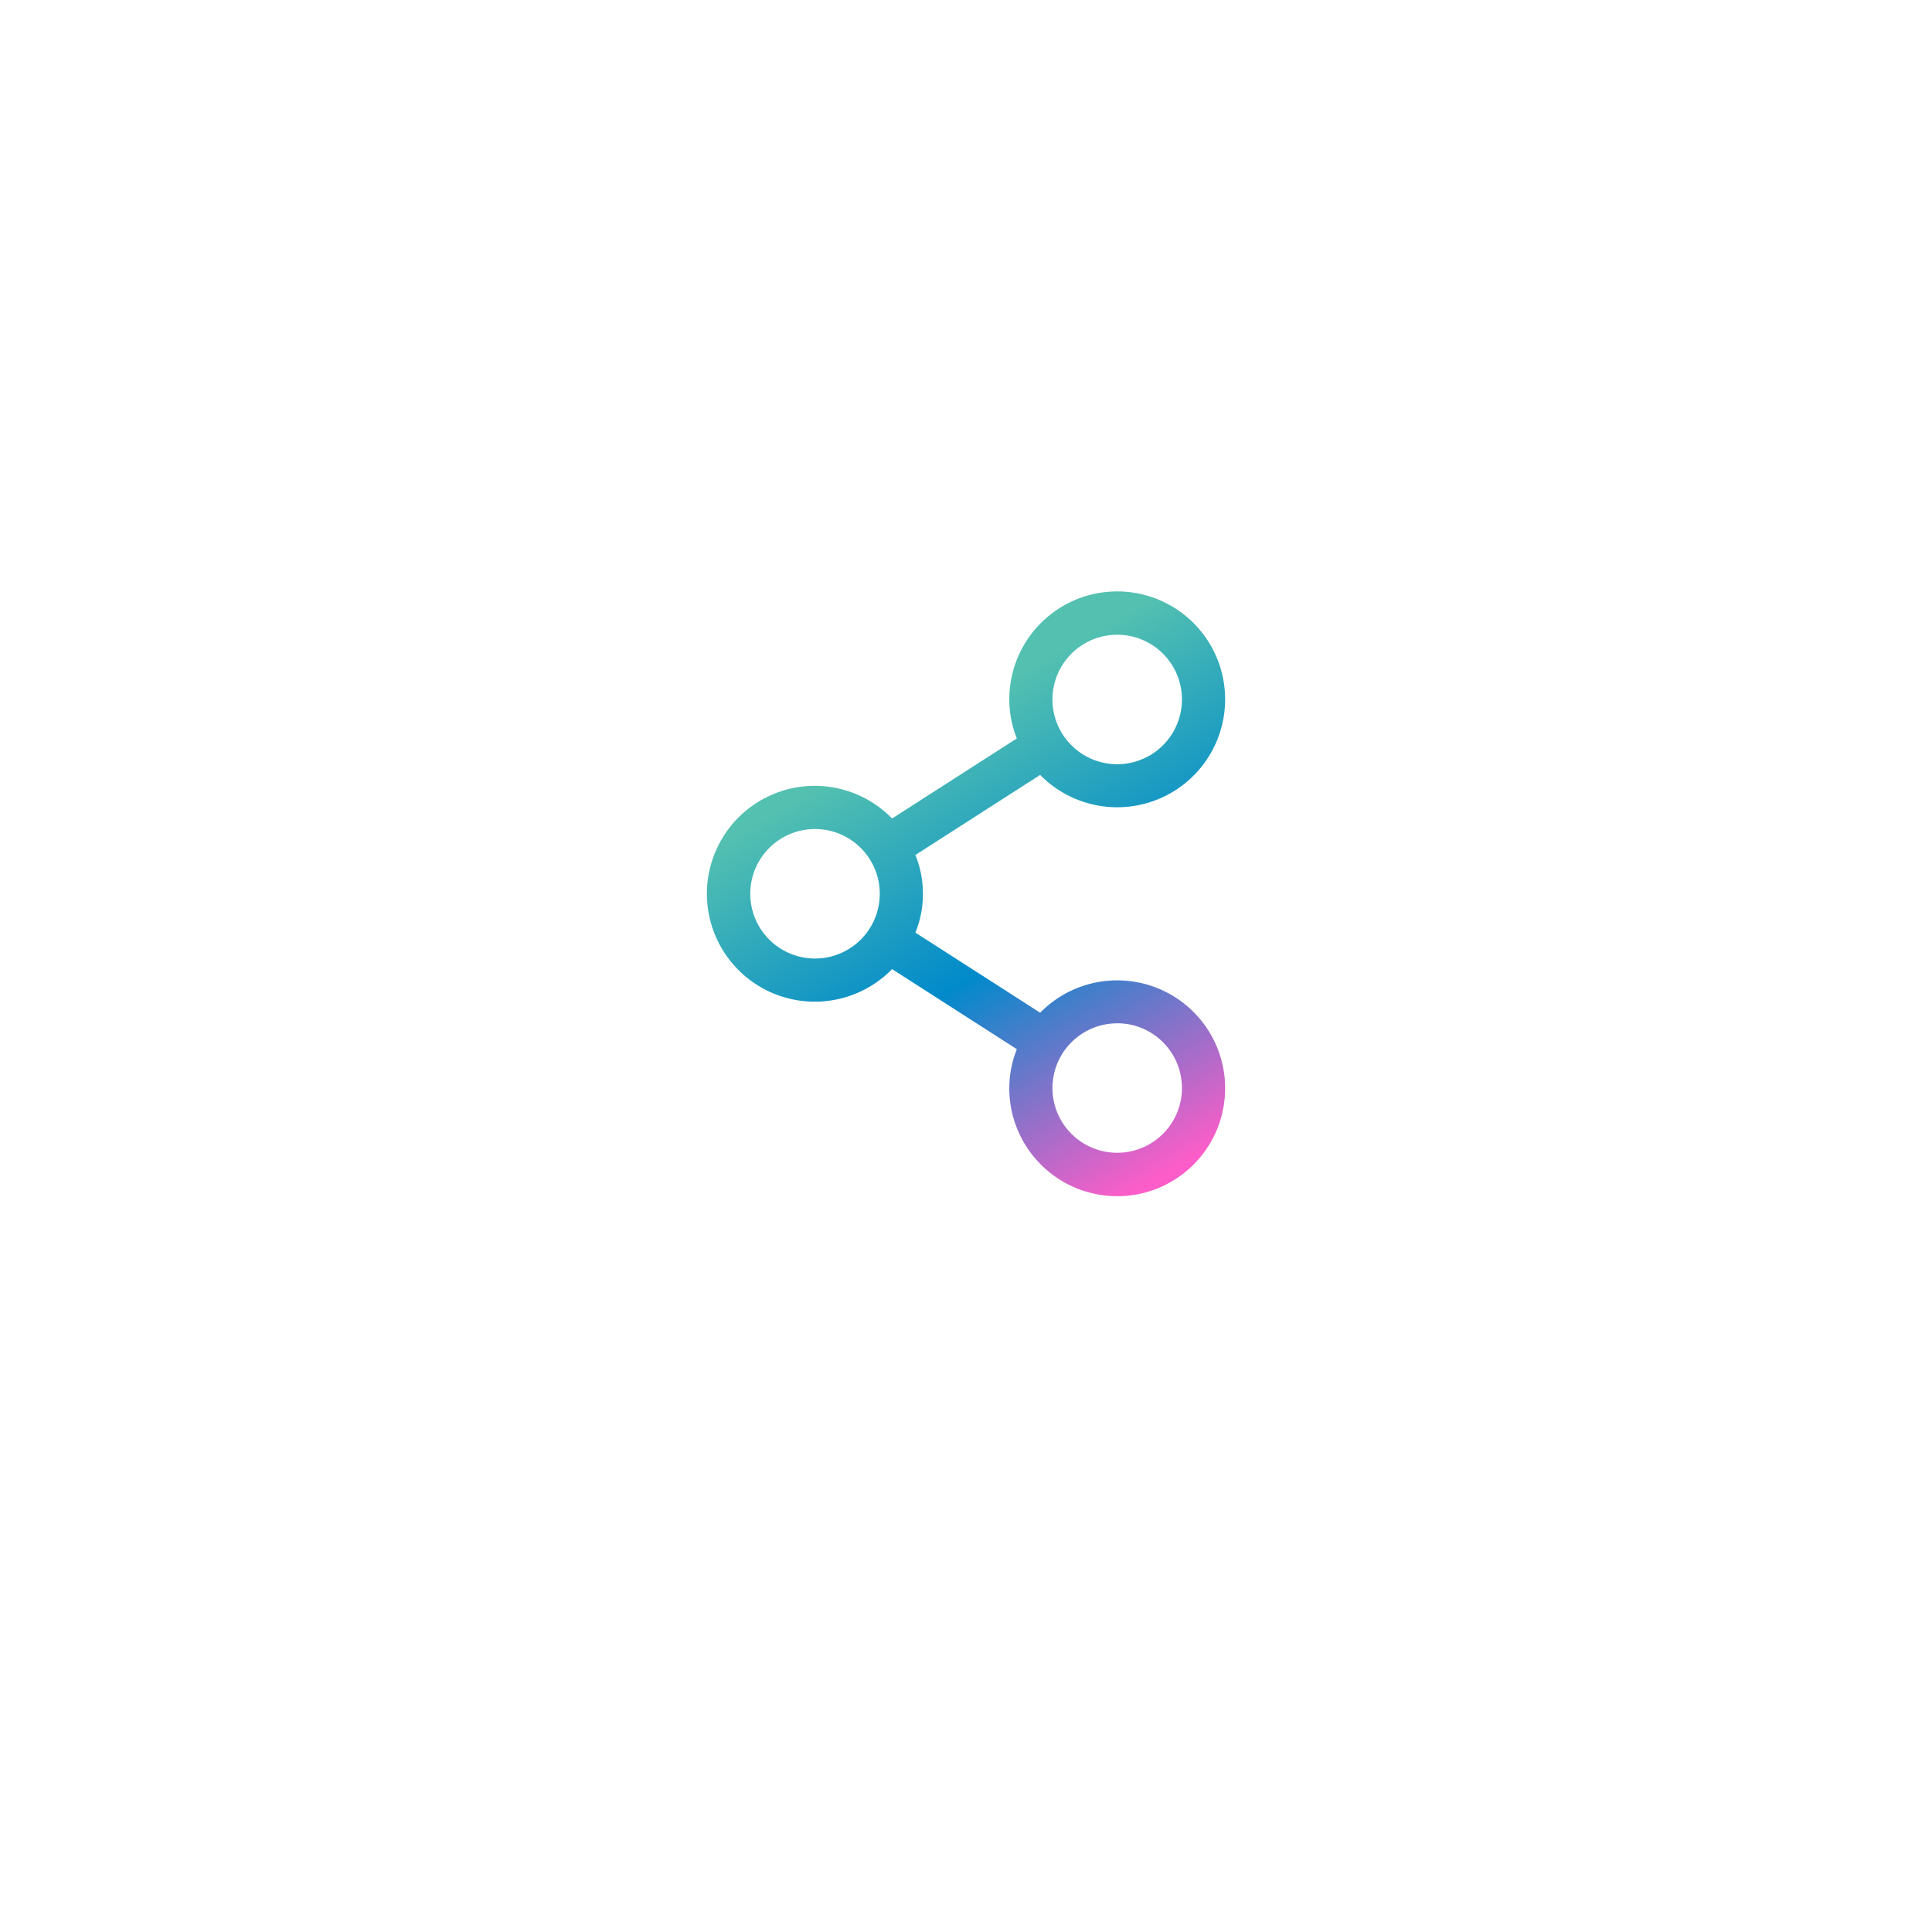 <svg xmlns="http://www.w3.org/2000/svg" xmlns:xlink="http://www.w3.org/1999/xlink" width="107" height="107" viewBox="0 0 107 107">
  <defs>
    <filter id="Rectangle_16622" x="0" y="0" width="107" height="107" filterUnits="userSpaceOnUse">
      <feOffset dy="4" input="SourceAlpha"/>
      <feGaussianBlur stdDeviation="6.5" result="blur"/>
      <feFlood flood-color="#dce1e5"/>
      <feComposite operator="in" in2="blur"/>
      <feComposite in="SourceGraphic"/>
    </filter>
    <linearGradient id="linear-gradient" x1="0.5" y1="0.186" x2="0.88" y2="0.968" gradientUnits="objectBoundingBox">
      <stop offset="0" stop-color="#53c0b0"/>
      <stop offset="0.475" stop-color="#018acb"/>
      <stop offset="1" stop-color="#fd5dc8"/>
    </linearGradient>
  </defs>
  <g id="Group_59096" data-name="Group 59096" transform="translate(-263.5 -1729.5)">
    <g transform="matrix(1, 0, 0, 1, 263.5, 1729.5)" filter="url(#Rectangle_16622)">
      <rect id="Rectangle_16622-2" data-name="Rectangle 16622" width="68" height="68" rx="5" transform="translate(19.5 15.5)" fill="#fff"/>
    </g>
    <g id="noun_Share_4335433" transform="translate(298.658 1760.261)">
      <path id="Path_100153" data-name="Path 100153" d="M9.98,12.761a5.977,5.977,0,1,0,4.268,10.15l6.91,4.435a5.846,5.846,0,0,0-.418,2.152,5.977,5.977,0,1,0,1.71-4.172l-6.91-4.435a5.738,5.738,0,0,0,0-4.3l6.91-4.435a5.977,5.977,0,1,0-1.71-4.172,5.846,5.846,0,0,0,.418,2.152l-6.91,4.435A5.977,5.977,0,0,0,9.98,12.761Zm16.737,13.15A3.586,3.586,0,1,1,23.13,29.5a3.586,3.586,0,0,1,3.586-3.586Zm0-21.519A3.586,3.586,0,1,1,23.13,7.98,3.586,3.586,0,0,1,26.716,4.393ZM9.98,22.325a3.586,3.586,0,1,1,3.586-3.586A3.586,3.586,0,0,1,9.98,22.325Z" transform="translate(0 0)" fill="url(#linear-gradient)"/>
    </g>
  </g>
</svg>
